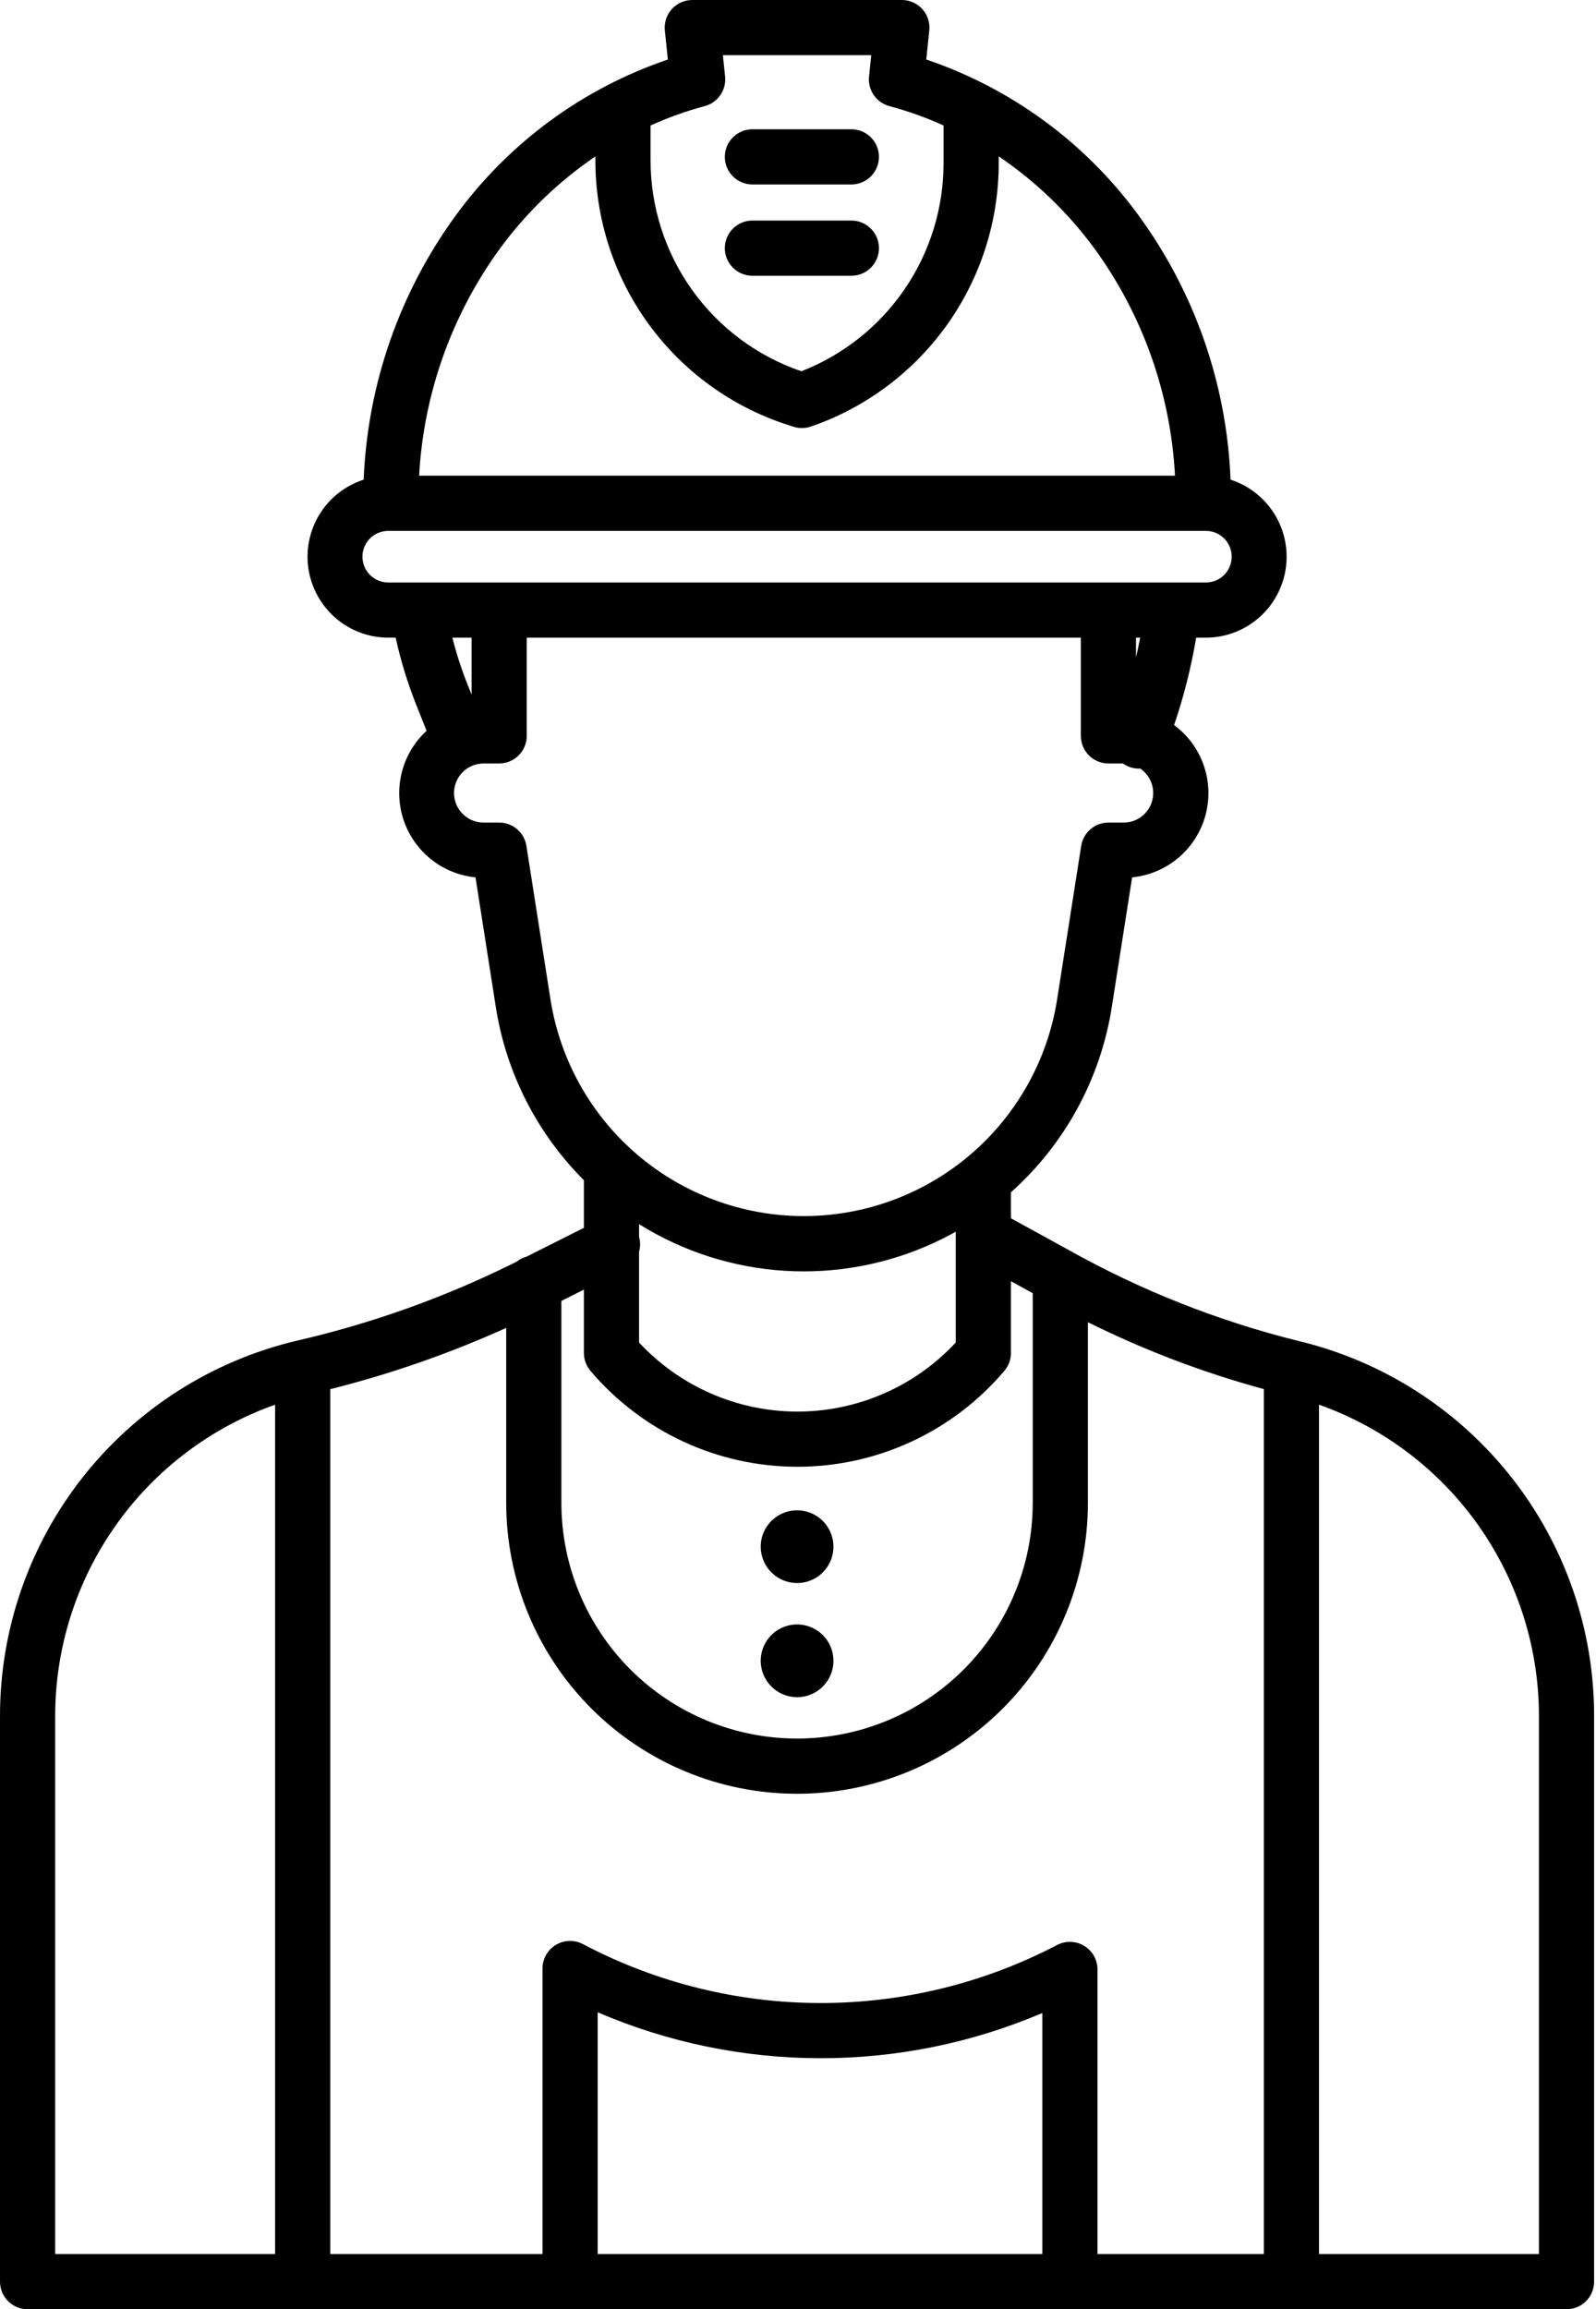 <?xml version="1.0" encoding="UTF-8"?> <svg xmlns="http://www.w3.org/2000/svg" width="65" height="94" viewBox="0 0 65 94" fill="none"> <path d="M52.858 54.58C49.59 53.766 46.446 52.52 43.508 50.874L41.172 49.591V48.534C43.364 46.578 44.813 43.925 45.275 41.024L46.108 35.714C46.801 35.645 47.457 35.369 47.989 34.92C48.522 34.471 48.906 33.872 49.091 33.201C49.276 32.529 49.254 31.818 49.026 31.16C48.799 30.501 48.377 29.928 47.817 29.514C48.212 28.355 48.513 27.165 48.716 25.957H49.1C49.886 25.959 50.646 25.679 51.243 25.169C51.841 24.659 52.237 23.952 52.36 23.176C52.482 22.4 52.324 21.606 51.912 20.936C51.501 20.267 50.864 19.767 50.116 19.525C49.965 15.637 48.654 11.883 46.354 8.745C44.196 5.8 41.182 3.593 37.724 2.422L37.847 1.239C37.863 1.083 37.846 0.925 37.798 0.775C37.749 0.626 37.669 0.488 37.564 0.371C37.458 0.254 37.33 0.161 37.186 0.097C37.042 0.033 36.886 -5.27937e-05 36.729 6.33979e-08H28.195C28.037 -3.42989e-07 27.882 0.033 27.738 0.097C27.594 0.161 27.465 0.254 27.36 0.371C27.255 0.488 27.175 0.626 27.126 0.775C27.078 0.925 27.061 1.083 27.077 1.239L27.2 2.423C23.739 3.596 20.725 5.81 18.569 8.76C16.276 11.896 14.968 15.643 14.811 19.525C14.063 19.766 13.425 20.266 13.014 20.935C12.602 21.605 12.443 22.399 12.565 23.175C12.688 23.951 13.084 24.658 13.681 25.169C14.279 25.679 15.039 25.959 15.825 25.957H16.114C16.318 26.885 16.596 27.795 16.947 28.677L17.373 29.748C16.883 30.198 16.534 30.78 16.368 31.424C16.202 32.068 16.225 32.746 16.436 33.376C16.647 34.007 17.035 34.563 17.555 34.978C18.075 35.393 18.704 35.648 19.366 35.714L20.198 41.024C20.621 43.683 21.875 46.14 23.78 48.042V49.98L21.443 51.154C21.3 51.194 21.166 51.261 21.049 51.352L20.82 51.467C18.032 52.84 15.095 53.885 12.066 54.58C8.622 55.398 5.556 57.356 3.366 60.137C1.176 62.917 -0.01 66.356 6.99253e-05 69.895V92.876C6.99253e-05 93.174 0.118 93.46 0.329 93.671C0.54 93.882 0.826 94 1.124 94H63.8C64.098 94 64.384 93.882 64.594 93.671C64.805 93.46 64.923 93.174 64.923 92.876V69.895C64.934 66.356 63.748 62.917 61.557 60.137C59.367 57.356 56.301 55.398 52.858 54.58V54.58ZM11.204 91.753H2.247V69.895C2.239 67.109 3.096 64.389 4.701 62.111C6.305 59.833 8.578 58.109 11.204 57.179V91.753ZM26.495 5.109C27.208 4.785 27.946 4.521 28.702 4.319C28.96 4.25 29.186 4.091 29.338 3.871C29.49 3.65 29.558 3.383 29.531 3.117L29.44 2.247H35.483L35.393 3.117C35.365 3.383 35.434 3.65 35.585 3.871C35.737 4.091 35.963 4.25 36.221 4.319C36.977 4.521 37.715 4.785 38.428 5.108V6.643C38.428 8.474 37.875 10.261 36.842 11.772C35.809 13.283 34.344 14.448 32.639 15.113C30.845 14.502 29.287 13.343 28.185 11.8C27.083 10.258 26.492 8.408 26.495 6.512V5.109ZM20.377 10.096C21.447 8.643 22.756 7.383 24.248 6.368V6.512C24.244 8.907 25 11.241 26.407 13.179C27.814 15.117 29.8 16.558 32.079 17.295L32.312 17.37C32.544 17.445 32.794 17.443 33.025 17.364C35.257 16.595 37.195 15.149 38.566 13.227C39.938 11.305 40.675 9.003 40.675 6.642V6.364C42.167 7.376 43.476 8.633 44.548 10.082C46.529 12.788 47.678 16.014 47.854 19.363H17.07C17.252 16.019 18.401 12.8 20.377 10.096V10.096ZM15.825 23.71C15.686 23.712 15.548 23.686 15.419 23.635C15.29 23.583 15.172 23.506 15.073 23.408C14.974 23.31 14.896 23.194 14.842 23.066C14.789 22.937 14.761 22.799 14.761 22.66C14.761 22.521 14.789 22.384 14.842 22.255C14.896 22.127 14.974 22.011 15.073 21.913C15.172 21.815 15.29 21.738 15.419 21.686C15.548 21.634 15.686 21.609 15.825 21.61H49.098C49.237 21.609 49.376 21.634 49.505 21.686C49.634 21.738 49.751 21.815 49.85 21.913C49.949 22.011 50.028 22.127 50.081 22.255C50.135 22.384 50.163 22.521 50.163 22.66C50.163 22.799 50.135 22.937 50.081 23.066C50.028 23.194 49.949 23.31 49.85 23.408C49.751 23.506 49.634 23.583 49.505 23.635C49.376 23.686 49.237 23.712 49.098 23.71H45.106C45.105 23.71 45.103 23.71 45.102 23.71H15.825ZM46.435 25.957C46.384 26.226 46.328 26.494 46.266 26.76V25.957H46.435ZM19.206 25.957V28.276L19.035 27.847C18.79 27.231 18.586 26.6 18.424 25.957H19.206ZM22.418 40.676L21.439 34.433C21.398 34.168 21.263 33.927 21.06 33.753C20.856 33.579 20.597 33.483 20.329 33.483H19.709C19.55 33.486 19.392 33.456 19.244 33.396C19.096 33.337 18.962 33.248 18.849 33.136C18.735 33.025 18.645 32.891 18.584 32.745C18.523 32.597 18.491 32.44 18.491 32.281C18.491 32.121 18.523 31.964 18.584 31.817C18.645 31.67 18.735 31.537 18.849 31.425C18.962 31.313 19.096 31.225 19.244 31.165C19.392 31.105 19.55 31.076 19.709 31.078H20.329C20.627 31.078 20.913 30.959 21.124 30.749C21.334 30.538 21.453 30.252 21.453 29.954V25.957H44.02V29.954C44.02 30.252 44.138 30.538 44.349 30.749C44.559 30.959 44.845 31.078 45.143 31.078H45.733C45.922 31.214 46.149 31.287 46.382 31.287C46.4 31.287 46.417 31.283 46.434 31.282C46.648 31.426 46.81 31.635 46.897 31.878C46.983 32.12 46.989 32.385 46.914 32.632C46.839 32.878 46.687 33.094 46.48 33.248C46.272 33.401 46.021 33.484 45.764 33.483H45.143C44.875 33.483 44.616 33.579 44.413 33.753C44.209 33.927 44.075 34.169 44.033 34.433L43.054 40.676C42.669 43.136 41.417 45.377 39.525 46.995C37.633 48.613 35.226 49.502 32.736 49.502C30.247 49.502 27.839 48.613 25.947 46.995C24.055 45.377 22.804 43.136 22.418 40.676ZM26.027 50.349V49.83C26.268 49.98 26.513 50.123 26.765 50.257C28.602 51.239 30.653 51.753 32.736 51.753C34.819 51.753 36.87 51.239 38.708 50.257C38.781 50.218 38.853 50.178 38.925 50.137V54.649C38.101 55.535 37.103 56.243 35.993 56.726C34.884 57.21 33.686 57.46 32.476 57.46C31.266 57.46 30.068 57.21 28.959 56.726C27.849 56.243 26.851 55.535 26.027 54.649V50.953C26.083 50.755 26.083 50.546 26.027 50.349V50.349ZM22.863 52.956L23.78 52.495V55.075C23.78 55.341 23.875 55.598 24.047 55.801C25.084 57.025 26.375 58.008 27.831 58.682C29.287 59.357 30.872 59.706 32.476 59.706C34.08 59.706 35.665 59.357 37.121 58.682C38.577 58.008 39.868 57.025 40.905 55.801C41.077 55.598 41.172 55.34 41.172 55.075V52.153L42.06 52.642V61.171C42.06 63.717 41.049 66.158 39.249 67.958C37.449 69.758 35.007 70.769 32.462 70.769C29.916 70.769 27.475 69.758 25.675 67.958C23.875 66.158 22.863 63.717 22.863 61.171L22.863 52.956ZM42.45 91.753H24.341V81.912C27.201 83.141 30.28 83.777 33.392 83.782C36.505 83.787 39.586 83.162 42.45 81.942V91.753ZM51.472 91.753H44.697V80.168C44.697 79.975 44.647 79.785 44.552 79.617C44.457 79.449 44.321 79.308 44.155 79.207C43.99 79.107 43.802 79.052 43.609 79.046C43.416 79.039 43.224 79.083 43.053 79.173C40.072 80.731 36.757 81.541 33.393 81.535C30.029 81.529 26.717 80.706 23.742 79.137C23.571 79.047 23.379 79.002 23.185 79.008C22.992 79.013 22.803 79.069 22.637 79.169C22.471 79.269 22.334 79.41 22.239 79.578C22.144 79.747 22.094 79.937 22.094 80.131V91.753H13.451V56.548C15.909 55.93 18.306 55.096 20.616 54.053V61.172C20.616 64.314 21.864 67.326 24.086 69.548C26.307 71.769 29.32 73.017 32.462 73.017C35.603 73.017 38.616 71.769 40.838 69.548C43.059 67.326 44.307 64.314 44.307 61.172V53.822C46.601 54.961 49.001 55.873 51.472 56.545V91.753ZM62.676 91.753H53.719V57.179C56.346 58.11 58.618 59.833 60.223 62.111C61.827 64.389 62.685 67.109 62.676 69.895V91.753Z" fill="black"></path> <path d="M32.462 64.44C32.755 64.44 33.041 64.353 33.285 64.191C33.529 64.028 33.718 63.796 33.831 63.526C33.943 63.255 33.972 62.957 33.915 62.67C33.858 62.383 33.717 62.119 33.51 61.912C33.303 61.705 33.039 61.564 32.751 61.507C32.464 61.449 32.166 61.479 31.896 61.591C31.625 61.703 31.394 61.893 31.231 62.136C31.068 62.38 30.981 62.666 30.981 62.959C30.982 63.352 31.138 63.728 31.416 64.006C31.693 64.283 32.07 64.439 32.462 64.44V64.44Z" fill="black"></path> <path d="M32.462 69.086C32.755 69.086 33.041 68.999 33.285 68.837C33.529 68.674 33.718 68.442 33.831 68.172C33.943 67.901 33.972 67.603 33.915 67.316C33.858 67.029 33.717 66.765 33.51 66.558C33.303 66.351 33.039 66.21 32.751 66.153C32.464 66.095 32.166 66.125 31.896 66.237C31.625 66.349 31.394 66.539 31.231 66.782C31.068 67.026 30.981 67.312 30.981 67.605C30.982 67.998 31.138 68.374 31.416 68.652C31.693 68.929 32.07 69.085 32.462 69.086V69.086Z" fill="black"></path> <path d="M30.643 11.225H34.674C34.972 11.225 35.258 11.107 35.468 10.896C35.679 10.685 35.797 10.399 35.797 10.101C35.797 9.804 35.679 9.518 35.468 9.307C35.258 9.096 34.972 8.978 34.674 8.978H30.643C30.345 8.978 30.059 9.096 29.849 9.307C29.638 9.518 29.52 9.804 29.52 10.101C29.52 10.399 29.638 10.685 29.849 10.896C30.059 11.107 30.345 11.225 30.643 11.225V11.225Z" fill="black"></path> <path d="M30.643 7.509H34.674C34.972 7.509 35.258 7.39 35.468 7.18C35.679 6.969 35.797 6.683 35.797 6.385C35.797 6.087 35.679 5.801 35.468 5.591C35.258 5.38 34.972 5.262 34.674 5.262H30.643C30.345 5.262 30.059 5.38 29.849 5.591C29.638 5.801 29.52 6.087 29.52 6.385C29.52 6.683 29.638 6.969 29.849 7.18C30.059 7.39 30.345 7.509 30.643 7.509V7.509Z" fill="black"></path> </svg> 